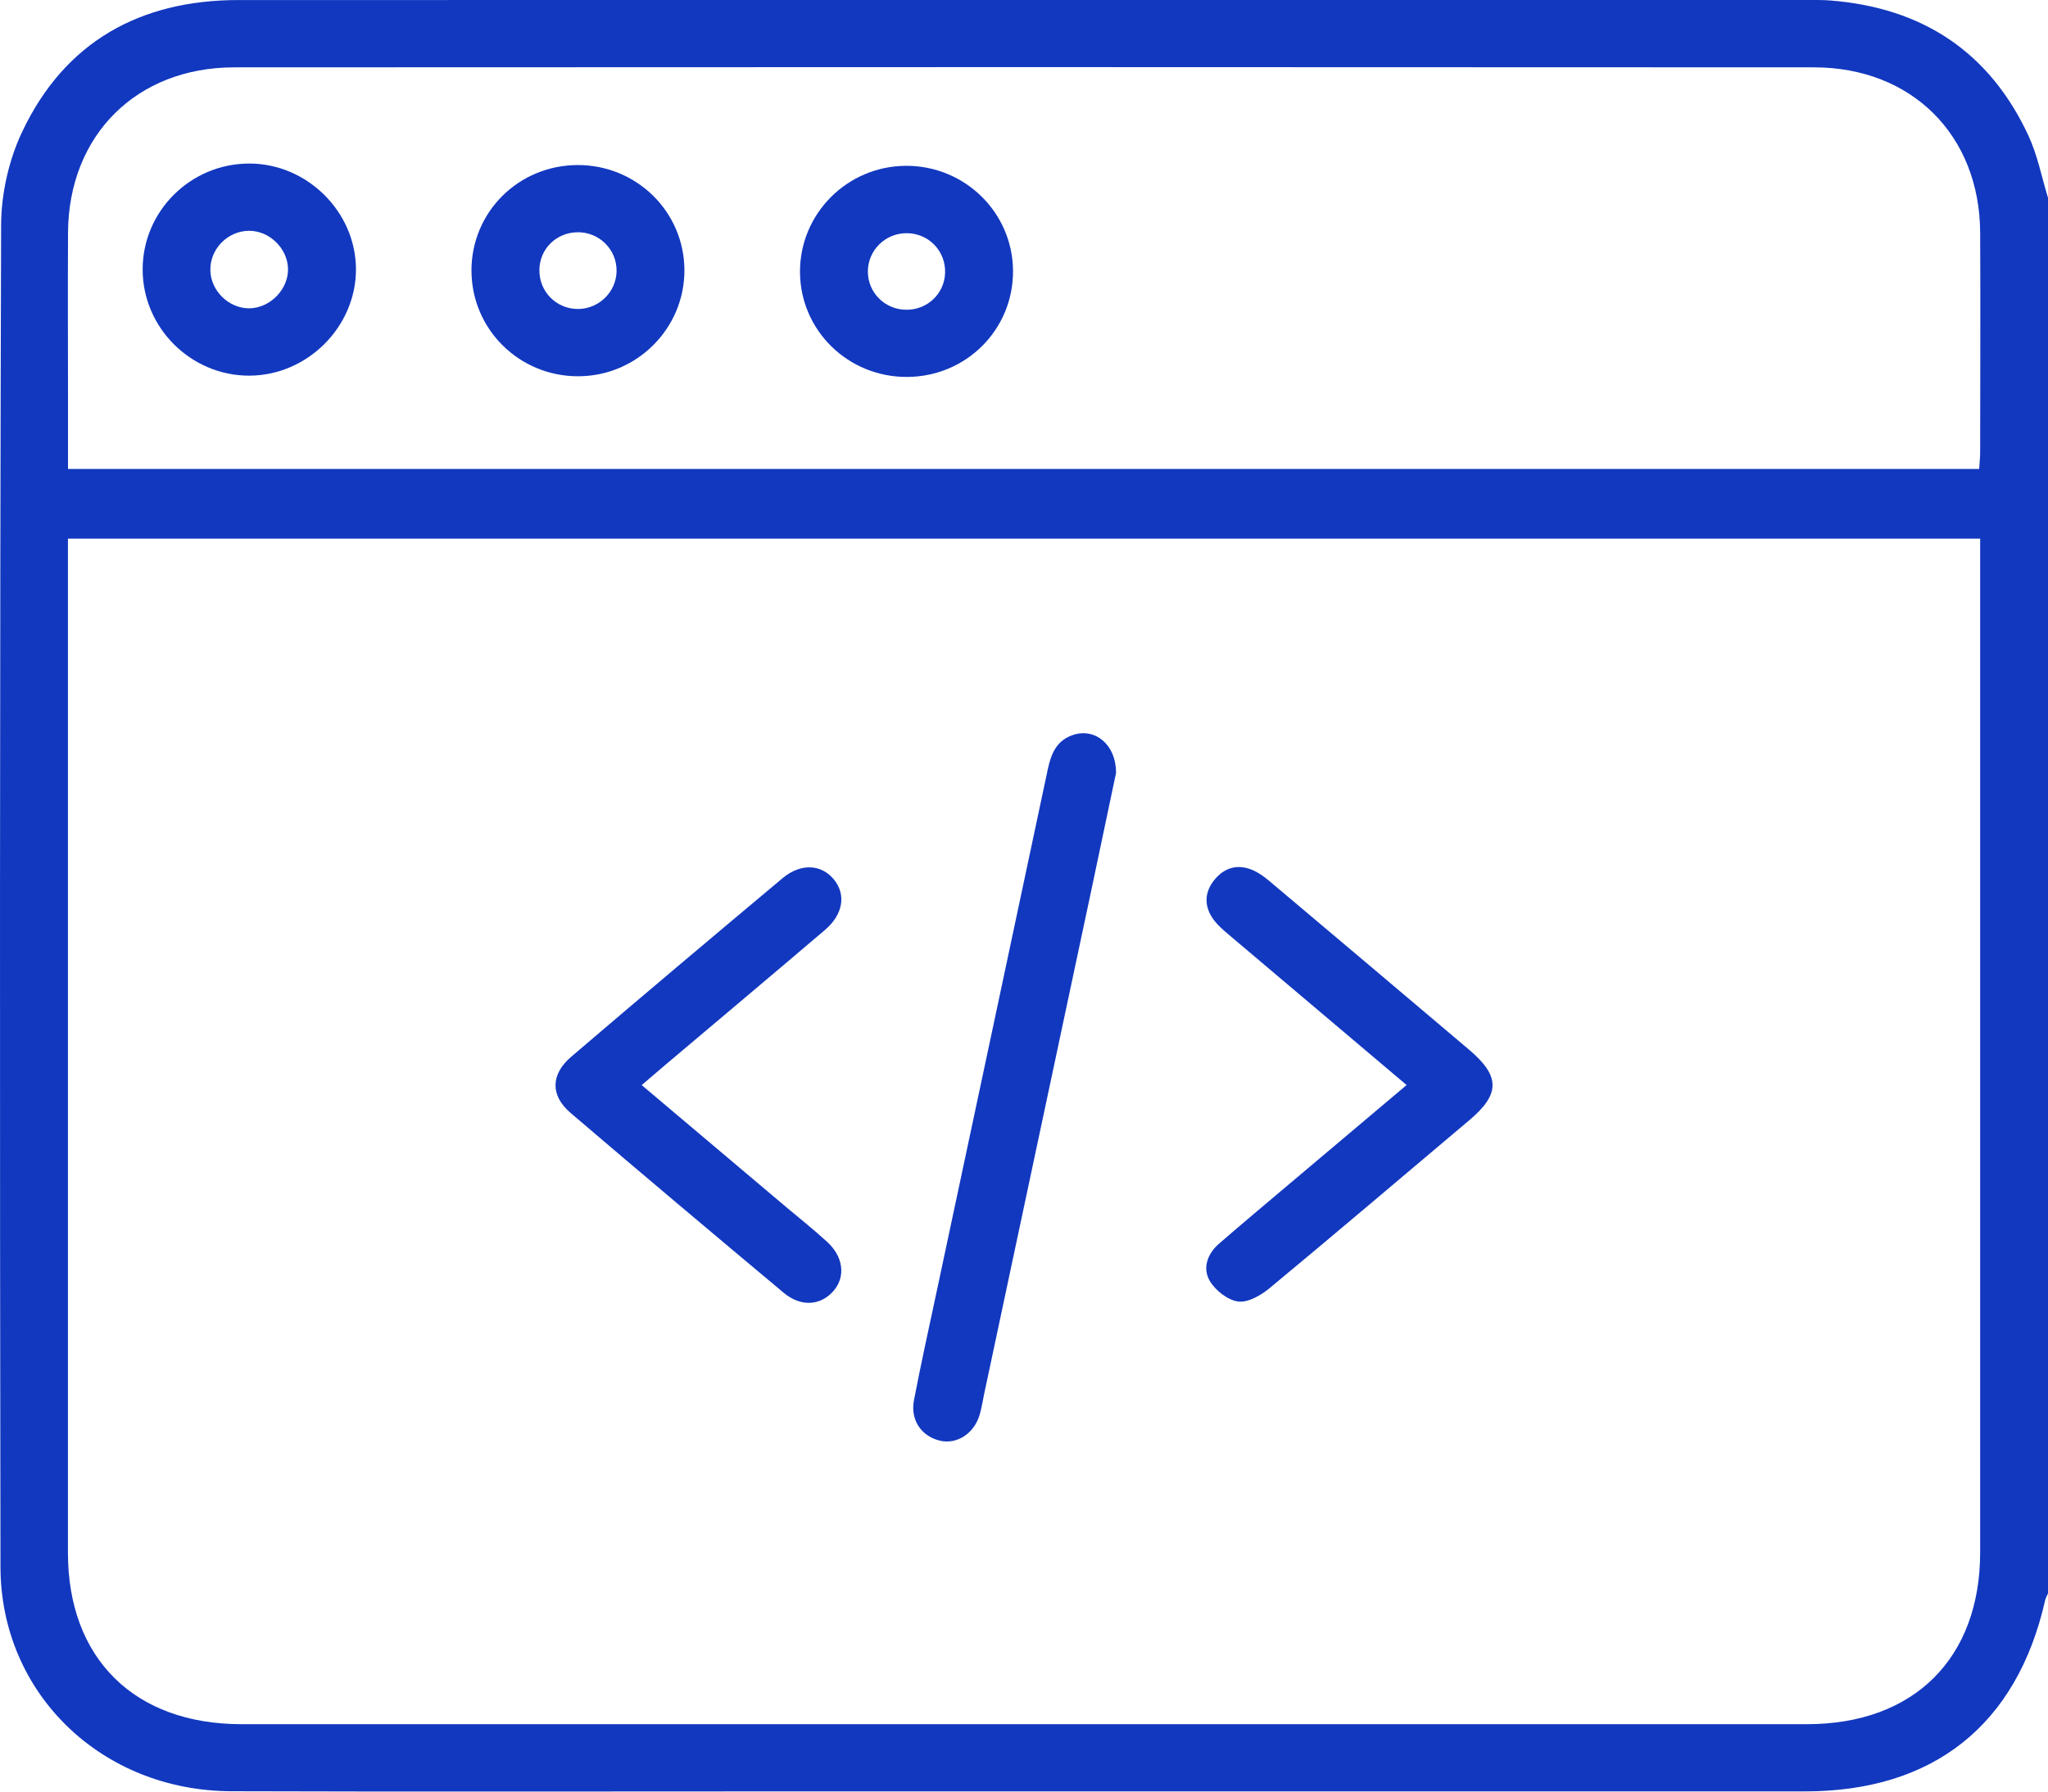 <svg width="64" height="56" viewBox="0 0 64 56" fill="none" xmlns="http://www.w3.org/2000/svg">
<path d="M64 6.182V49.804C63.968 49.879 63.924 49.953 63.908 50.031C63.026 53.919 60.417 55.994 56.404 55.994C45.739 55.994 35.075 55.994 24.41 55.994C18.681 55.994 12.953 56.007 7.226 55.989C3.177 55.976 0.021 52.935 0.015 48.98C-0.008 34.999 -0.008 21.017 0.035 7.035C0.038 6.056 0.275 4.997 0.696 4.113C2.022 1.316 4.361 0.001 7.46 0.001C23.811 -5.67143e-05 40.162 -5.67143e-05 56.514 -5.67143e-05C56.742 -5.67143e-05 56.974 -0.003 57.201 0.015C60.085 0.243 62.178 1.631 63.391 4.245C63.673 4.854 63.802 5.534 64 6.182ZM61.881 16.837H2.123V17.498C2.123 27.843 2.123 38.188 2.123 48.533C2.123 51.841 4.201 53.893 7.548 53.893C23.855 53.893 40.162 53.893 56.469 53.893C59.808 53.893 61.88 51.836 61.88 48.519C61.881 38.194 61.88 27.871 61.88 17.546V16.837H61.881ZM61.848 14.658C61.86 14.462 61.88 14.3 61.88 14.139C61.881 11.847 61.892 9.554 61.88 7.262C61.863 4.231 59.747 2.107 56.688 2.105C40.231 2.095 23.776 2.095 7.319 2.105C4.26 2.107 2.146 4.233 2.126 7.262C2.116 8.996 2.125 10.731 2.125 12.466C2.125 13.184 2.125 13.902 2.125 14.658H61.849H61.848Z" fill="#1238BF"/>
<path d="M34.876 24.162C34.628 25.34 34.353 26.651 34.075 27.961C32.969 33.164 31.862 38.367 30.755 43.57C30.709 43.792 30.675 44.018 30.61 44.234C30.435 44.813 29.901 45.153 29.381 45.033C28.797 44.9 28.442 44.387 28.561 43.768C28.779 42.634 29.028 41.507 29.269 40.378C30.427 34.933 31.59 29.489 32.744 24.043C32.848 23.551 33.025 23.131 33.552 22.966C34.229 22.753 34.881 23.275 34.876 24.16V24.162Z" fill="#1238BF"/>
<path d="M20.053 33.917C21.592 35.217 23.079 36.473 24.566 37.728C24.994 38.089 25.434 38.437 25.846 38.815C26.362 39.285 26.43 39.914 26.045 40.353C25.639 40.814 25.027 40.859 24.487 40.406C22.259 38.542 20.036 36.672 17.83 34.786C17.196 34.245 17.205 33.584 17.849 33.032C20.041 31.158 22.246 29.3 24.457 27.448C25.025 26.973 25.669 27.012 26.06 27.49C26.445 27.961 26.35 28.582 25.782 29.066C24.124 30.478 22.456 31.879 20.792 33.285C20.572 33.473 20.352 33.662 20.053 33.917Z" fill="#1238BF"/>
<path d="M43.956 33.915C42.055 32.309 40.218 30.757 38.383 29.202C38.226 29.069 38.066 28.931 37.942 28.769C37.609 28.333 37.63 27.869 37.98 27.466C38.335 27.055 38.798 26.998 39.277 27.261C39.457 27.36 39.619 27.496 39.776 27.63C41.822 29.354 43.867 31.08 45.908 32.81C46.887 33.639 46.884 34.2 45.913 35.017C43.835 36.769 41.766 38.53 39.675 40.264C39.406 40.487 39.002 40.721 38.695 40.682C38.368 40.64 37.983 40.337 37.807 40.04C37.571 39.641 37.73 39.188 38.098 38.871C38.802 38.259 39.519 37.661 40.231 37.058C41.449 36.029 42.668 35.001 43.958 33.914L43.956 33.915Z" fill="#1238BF"/>
<path d="M4.458 8.427C4.455 6.606 5.948 5.116 7.781 5.112C9.592 5.106 11.123 6.62 11.124 8.421C11.124 10.22 9.6 11.739 7.788 11.742C5.966 11.745 4.461 10.247 4.458 8.428V8.427ZM7.773 7.214C7.102 7.223 6.551 7.797 6.574 8.464C6.595 9.102 7.159 9.643 7.794 9.637C8.449 9.629 9.024 9.031 9 8.382C8.975 7.748 8.407 7.206 7.773 7.214Z" fill="#1238BF"/>
<path d="M31.657 8.466C31.667 10.296 30.199 11.772 28.352 11.782C26.506 11.793 25.01 10.332 25 8.509C24.989 6.684 26.471 5.194 28.307 5.183C30.148 5.173 31.645 6.641 31.657 8.464V8.466ZM28.313 9.682C28.974 9.691 29.509 9.188 29.534 8.536C29.559 7.854 29.031 7.299 28.349 7.289C27.67 7.278 27.115 7.824 27.121 8.5C27.127 9.151 27.654 9.674 28.311 9.682H28.313Z" fill="#1238BF"/>
<path d="M14.733 8.469C14.727 6.635 16.197 5.167 18.045 5.159C19.89 5.152 21.382 6.618 21.388 8.443C21.394 10.265 19.903 11.757 18.072 11.761C16.231 11.767 14.74 10.295 14.734 8.469H14.733ZM18.049 7.26C17.387 7.265 16.865 7.777 16.856 8.433C16.845 9.115 17.387 9.662 18.067 9.658C18.719 9.653 19.257 9.124 19.268 8.478C19.279 7.803 18.731 7.254 18.051 7.259L18.049 7.26Z" fill="#1238BF"/>
</svg>
